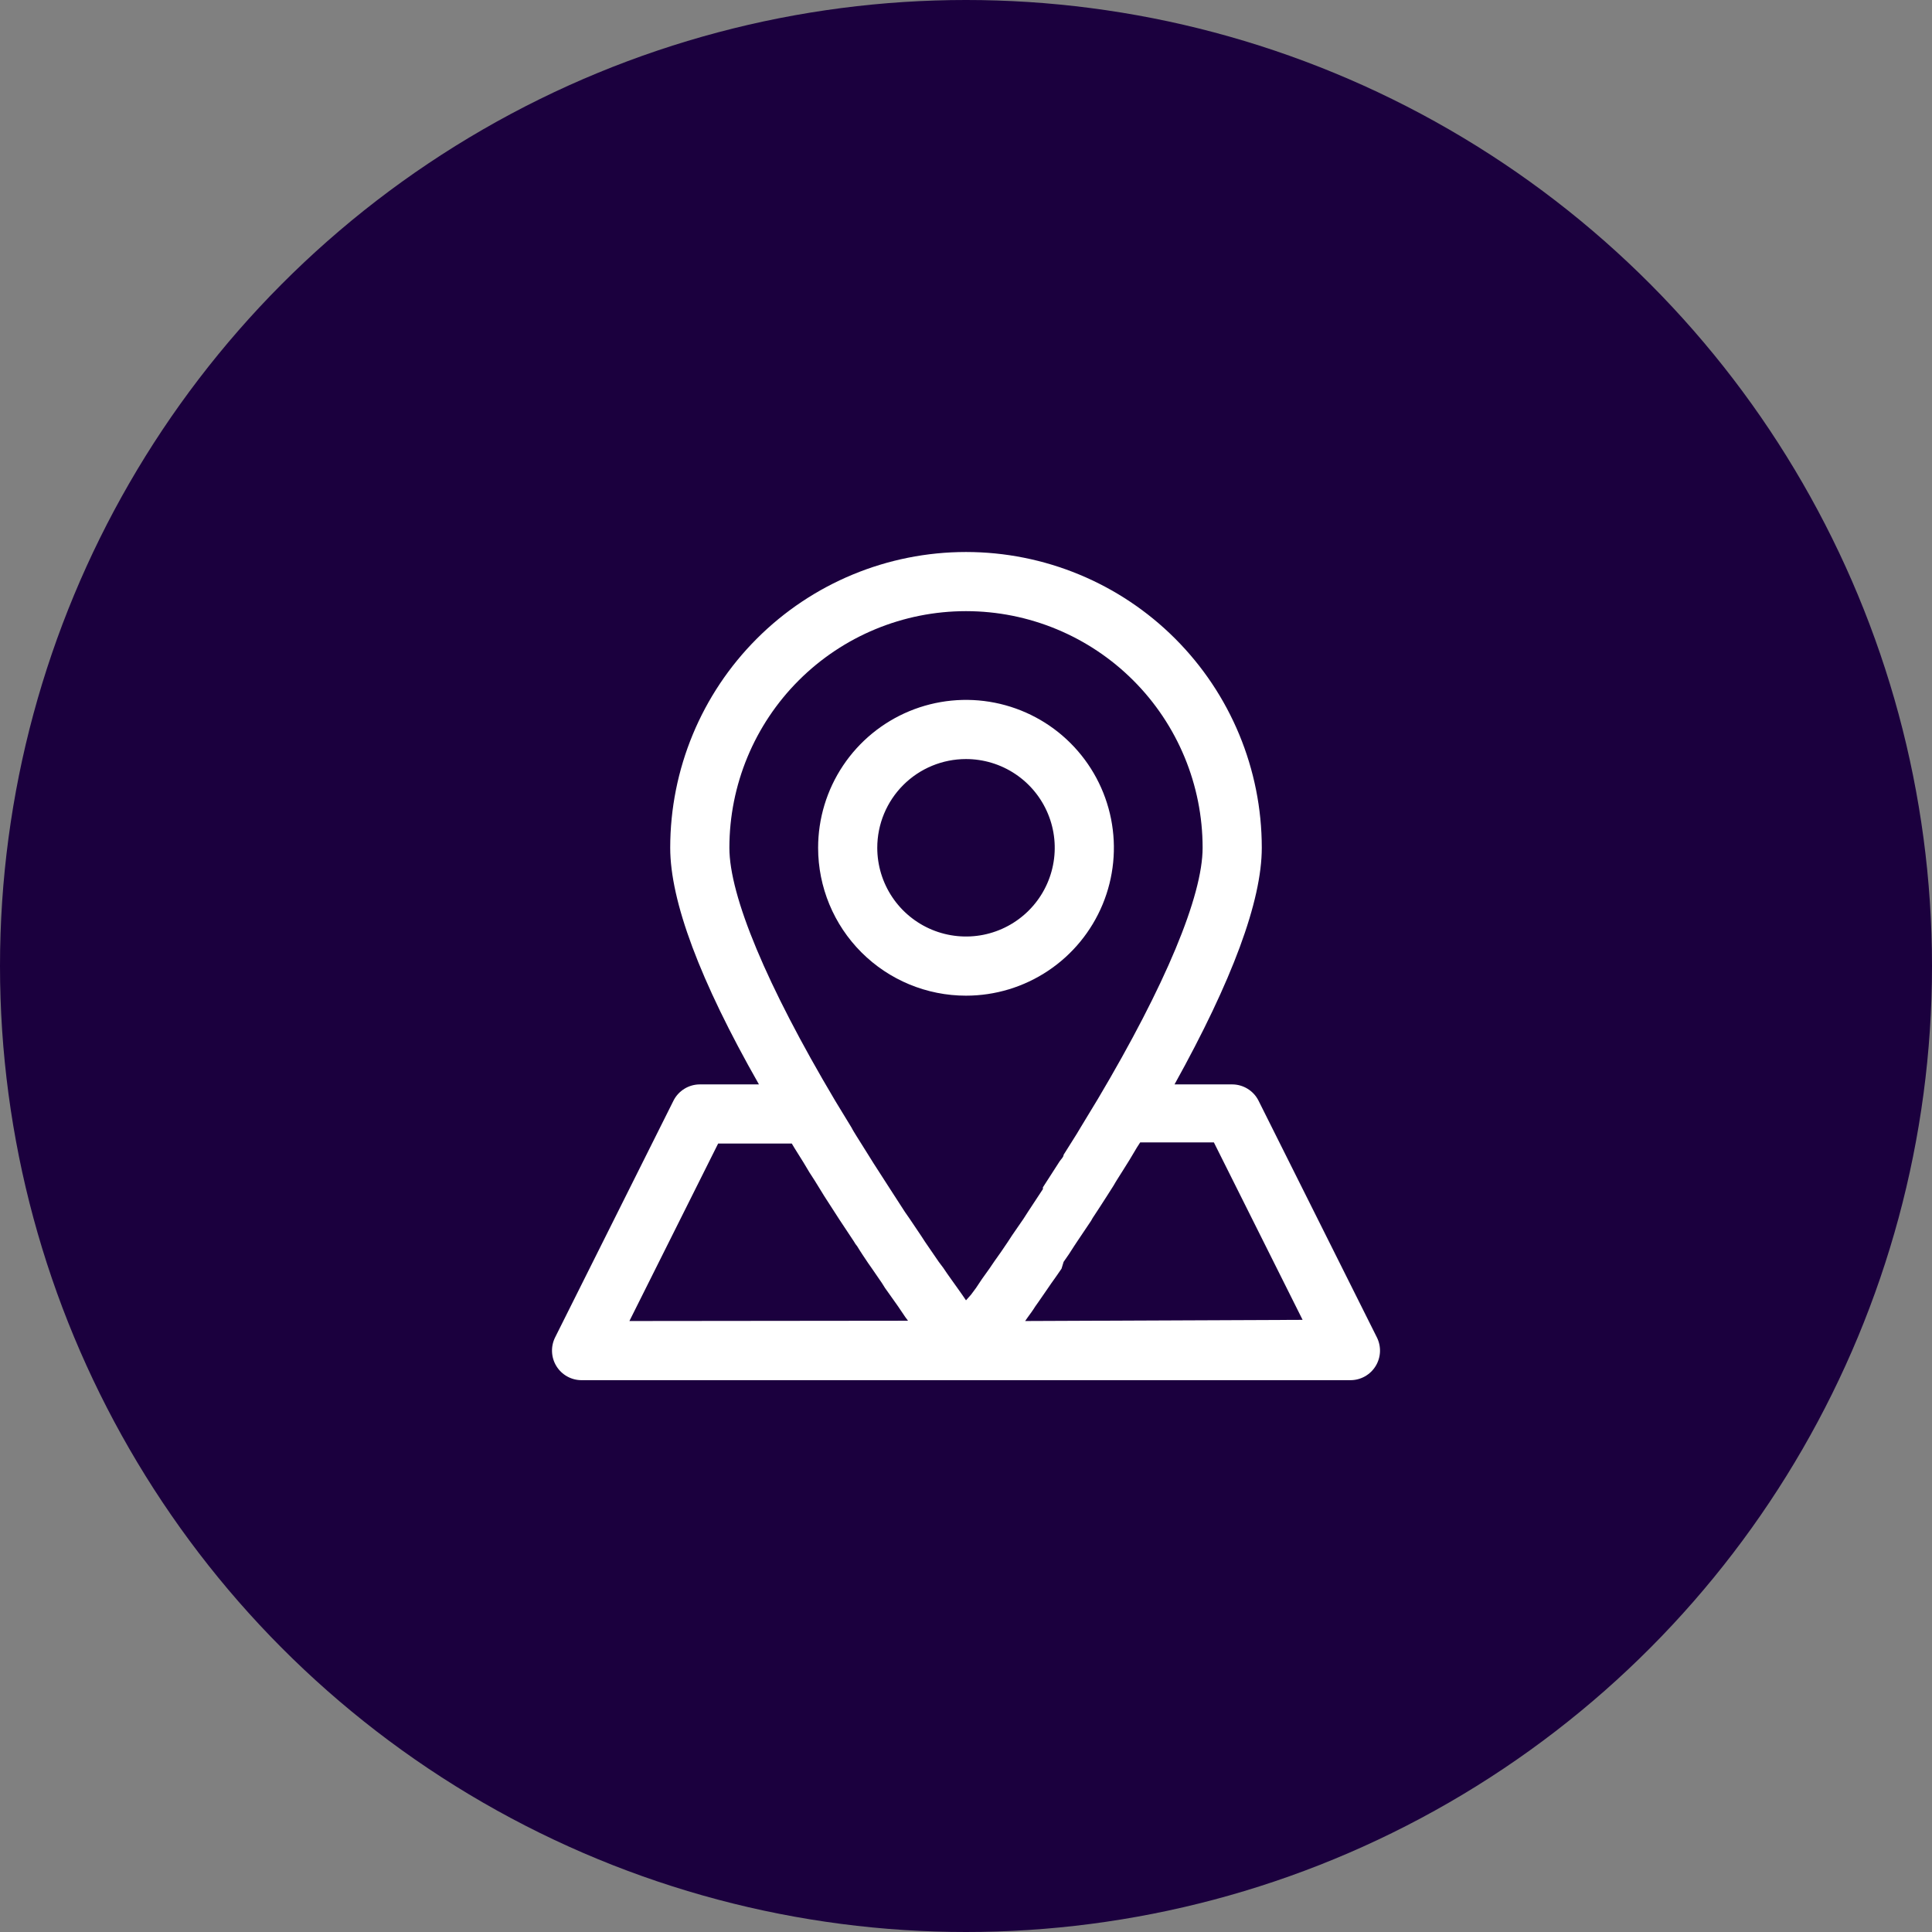 <svg width="112" height="112" viewBox="0 0 112 112" fill="none" xmlns="http://www.w3.org/2000/svg">
<rect x="0" y="0" width="112" height="112" fill="#808080" stroke="none"/>
<circle cx="56" cy="56" r="56" fill="#1B003E"/>
<path d="M56 57.72C57.696 57.72 59.353 57.217 60.763 56.275C62.173 55.333 63.272 53.994 63.921 52.427C64.57 50.861 64.739 49.137 64.409 47.474C64.078 45.811 63.261 44.283 62.062 43.084C60.863 41.885 59.336 41.069 57.673 40.738C56.01 40.407 54.286 40.577 52.719 41.226C51.153 41.875 49.814 42.974 48.872 44.383C47.93 45.793 47.427 47.451 47.427 49.147C47.427 51.42 48.33 53.601 49.938 55.209C51.546 56.817 53.726 57.72 56 57.72ZM56 44.003C57.017 44.003 58.012 44.304 58.858 44.87C59.704 45.435 60.363 46.238 60.752 47.178C61.142 48.118 61.244 49.152 61.045 50.15C60.847 51.148 60.357 52.065 59.637 52.784C58.918 53.503 58.001 53.993 57.004 54.192C56.006 54.39 54.971 54.288 54.032 53.899C53.092 53.51 52.288 52.85 51.723 52.004C51.158 51.158 50.856 50.164 50.856 49.147C50.856 47.782 51.398 46.474 52.363 45.509C53.327 44.544 54.636 44.003 56 44.003Z" fill="white"/>
<path d="M79.817 77.524L72.958 63.807C72.816 63.524 72.597 63.286 72.328 63.12C72.059 62.953 71.749 62.865 71.432 62.864H68.088C71.432 56.845 73.147 52.233 73.147 49.147C73.147 44.599 71.34 40.238 68.124 37.022C64.909 33.806 60.548 32 56 32C51.452 32 47.091 33.806 43.876 37.022C40.66 40.238 38.853 44.599 38.853 49.147C38.853 52.233 40.568 56.845 43.997 62.864H40.568C40.252 62.865 39.941 62.953 39.672 63.12C39.403 63.286 39.184 63.524 39.042 63.807L32.183 77.524C32.052 77.785 31.989 78.076 32.002 78.368C32.014 78.659 32.1 78.944 32.253 79.193C32.406 79.442 32.62 79.648 32.875 79.791C33.13 79.934 33.417 80.01 33.709 80.01H78.29C78.583 80.01 78.87 79.934 79.125 79.791C79.38 79.648 79.594 79.442 79.747 79.193C79.9 78.944 79.986 78.659 79.999 78.368C80.011 78.076 79.948 77.785 79.817 77.524ZM56 35.429C59.638 35.429 63.127 36.874 65.7 39.447C68.272 42.02 69.717 45.508 69.717 49.147C69.717 51.941 67.557 57.12 63.647 63.704L62.67 65.316L62.413 65.744L61.658 66.945C61.658 67.082 61.504 67.202 61.418 67.339L60.458 68.831V68.934L59.601 70.237L59.326 70.665L58.675 71.609L58.418 72.003C58.16 72.397 57.903 72.757 57.646 73.118L57.355 73.546L56.926 74.146L56.583 74.661L56.291 75.055L56 75.381L55.777 75.055L55.486 74.644L55.143 74.163C54.994 73.958 54.84 73.735 54.68 73.495L54.422 73.152L53.634 72.003L53.411 71.66L52.742 70.665L52.468 70.271L51.593 68.917L50.633 67.425L50.376 67.013L49.656 65.865C49.553 65.693 49.45 65.539 49.364 65.367L48.507 63.961L48.404 63.79C44.443 57.12 42.283 51.941 42.283 49.147C42.283 45.508 43.728 42.02 46.3 39.447C48.873 36.874 52.362 35.429 56 35.429ZM36.487 76.581L41.631 66.293H45.901L46.055 66.55L46.569 67.373L46.929 67.974C47.135 68.282 47.324 68.591 47.513 68.899L47.787 69.345L48.661 70.7L49.502 71.969C49.554 72.067 49.618 72.159 49.69 72.243C49.896 72.586 50.119 72.912 50.325 73.22L50.53 73.512L51.13 74.386L51.302 74.661L51.85 75.432L52.056 75.724L52.485 76.358L52.639 76.564L36.487 76.581ZM59.429 76.581L59.584 76.358C59.721 76.17 59.875 75.964 60.012 75.741L60.218 75.449L60.75 74.678L60.938 74.403C61.144 74.129 61.333 73.838 61.538 73.546L61.658 73.152C61.864 72.866 62.07 72.557 62.276 72.226L62.481 71.917L63.253 70.768L63.339 70.614C63.63 70.185 63.905 69.74 64.196 69.294L64.556 68.728C64.71 68.454 64.882 68.196 65.053 67.922L65.482 67.236L65.911 66.516L66.099 66.225H70.369L75.513 76.513L59.429 76.581Z" fill="white"/>
</svg>

